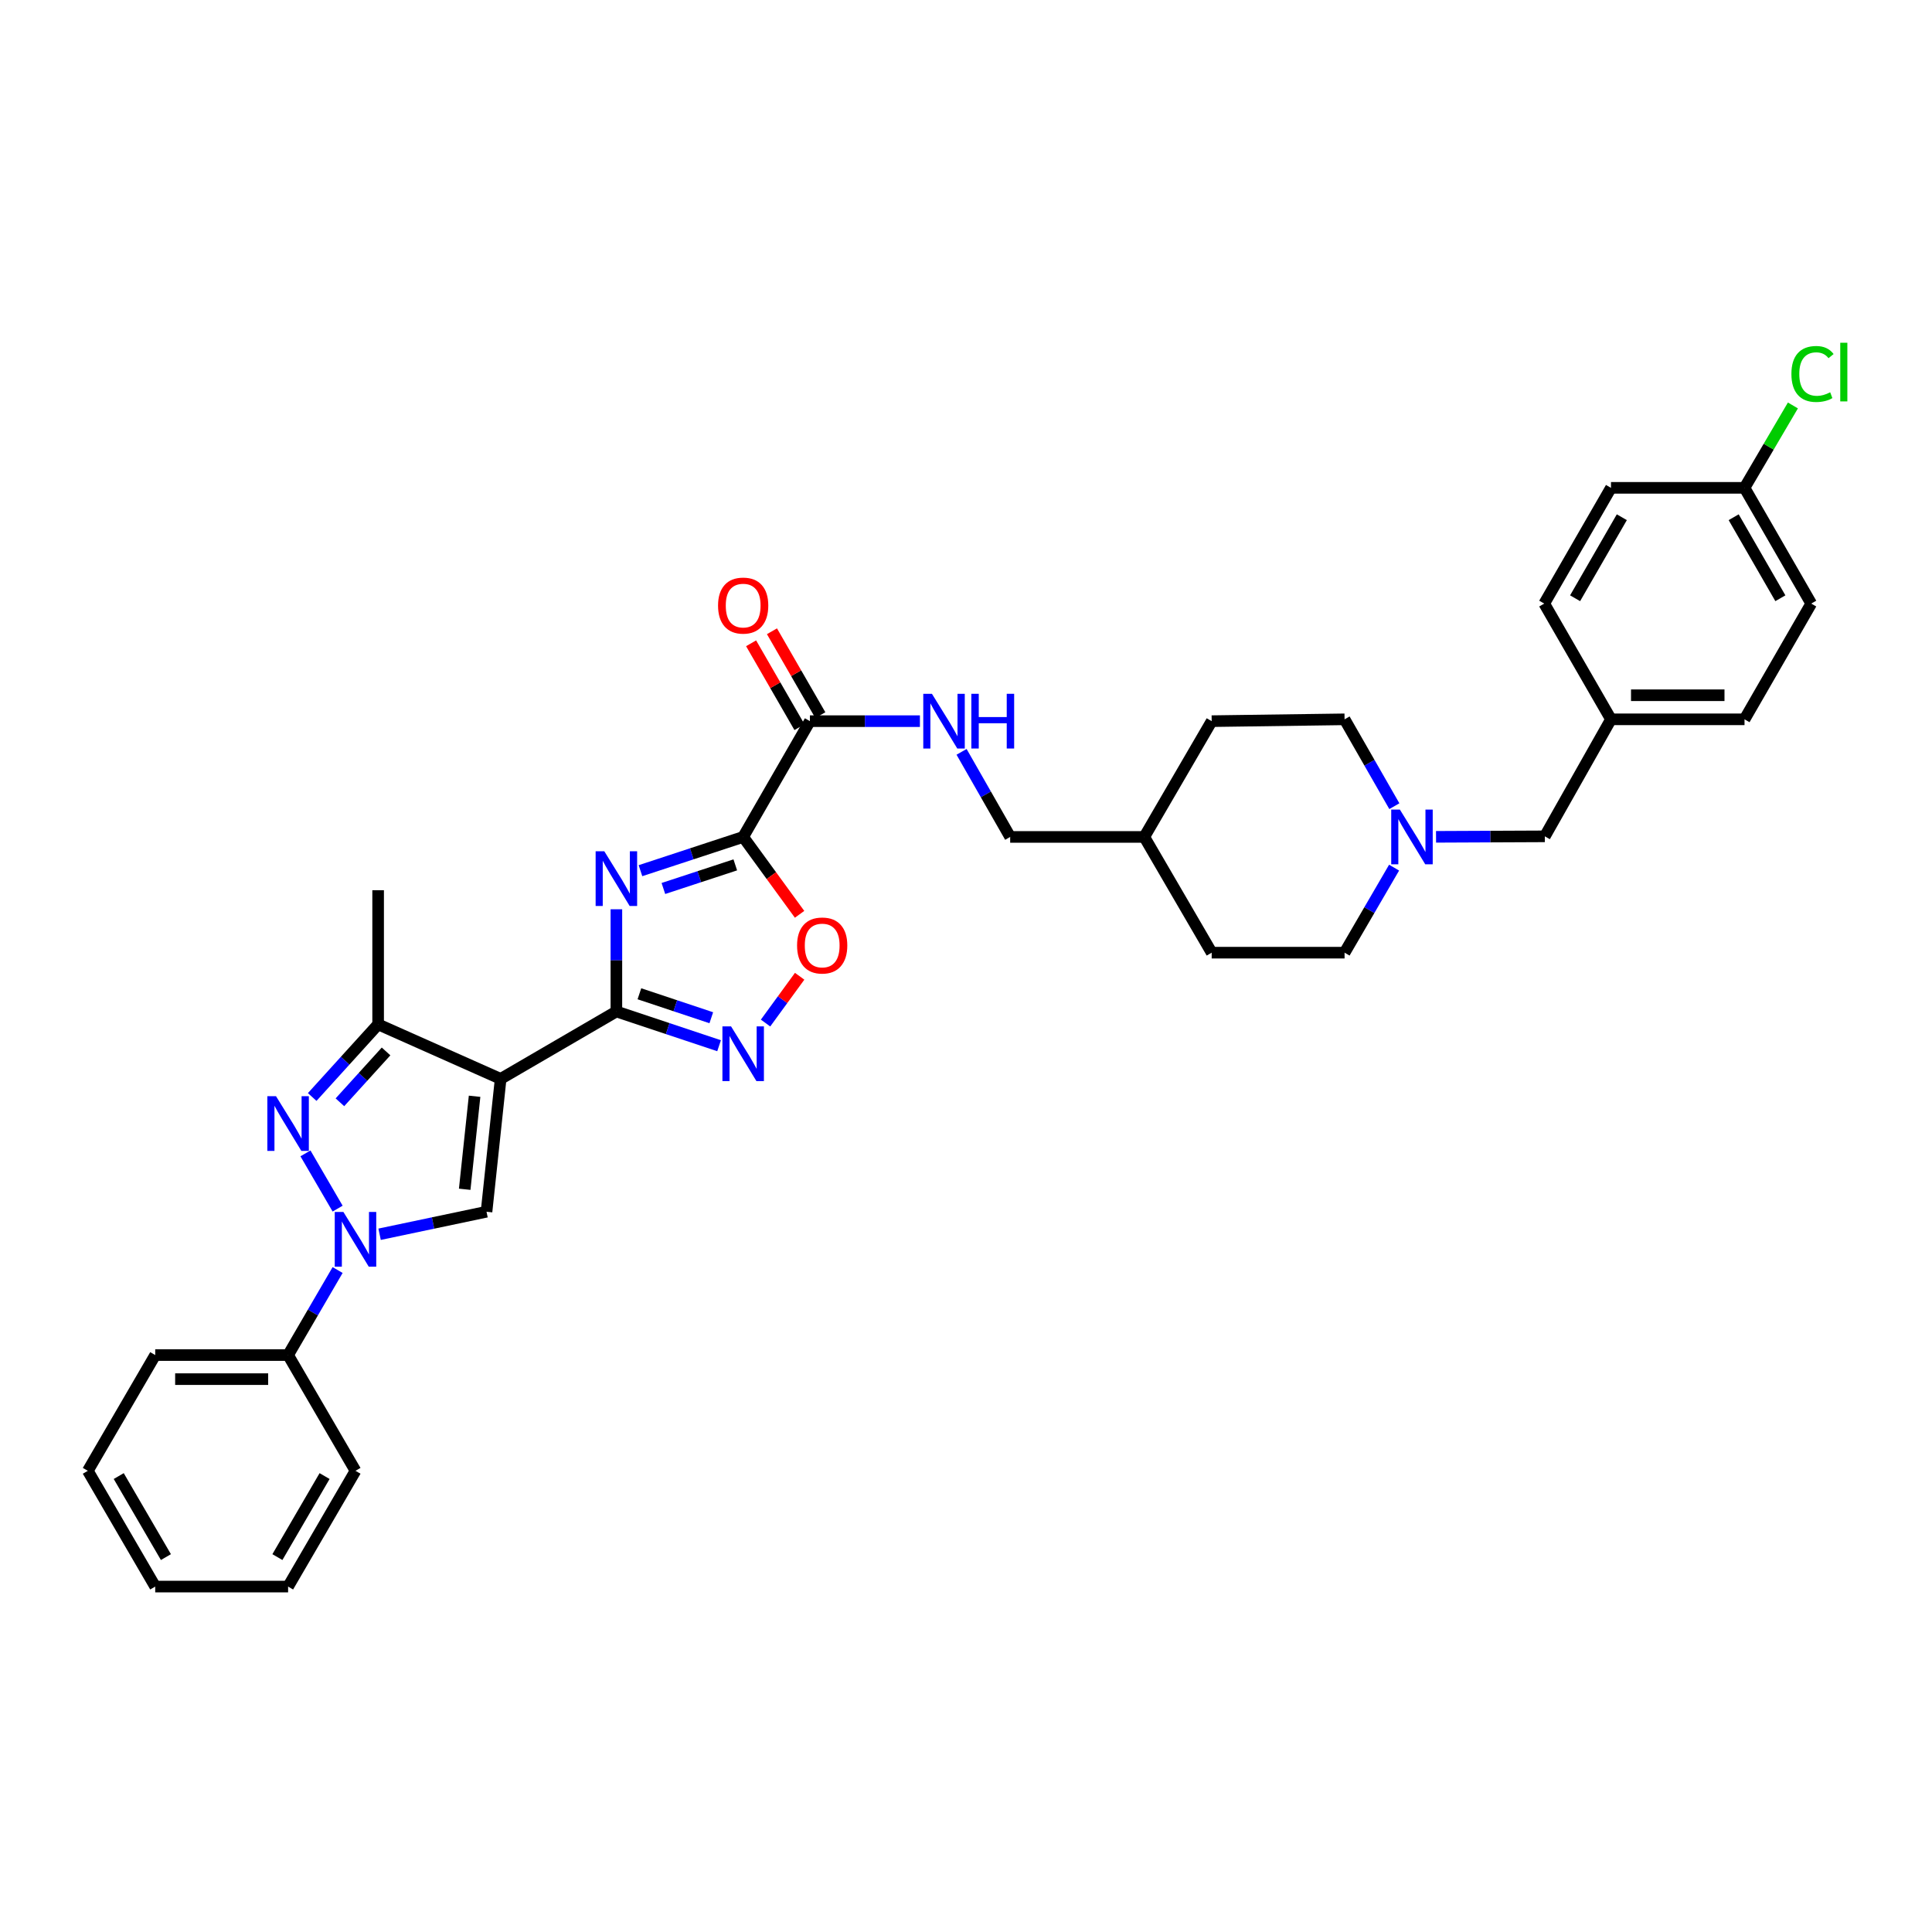 <?xml version='1.0' encoding='iso-8859-1'?>
<svg version='1.1' baseProfile='full'
              xmlns='http://www.w3.org/2000/svg'
                      xmlns:rdkit='http://www.rdkit.org/xml'
                      xmlns:xlink='http://www.w3.org/1999/xlink'
                  xml:space='preserve'
width='1000px' height='1000px' viewBox='0 0 1000 1000'>
<!-- END OF HEADER -->
<rect style='opacity:1.0;fill:#FFFFFF;stroke:none' width='1000' height='1000' x='0' y='0'> </rect>
<path class='bond-1' d='M 259.134,558.426 L 319.039,523.541' style='fill:none;fill-rule:evenodd;stroke:#000000;stroke-width:6px;stroke-linecap:butt;stroke-linejoin:miter;stroke-opacity:1' />
<path class='bond-5' d='M 259.134,558.426 L 251.823,627.199' style='fill:none;fill-rule:evenodd;stroke:#000000;stroke-width:6px;stroke-linecap:butt;stroke-linejoin:miter;stroke-opacity:1' />
<path class='bond-5' d='M 245.645,567.425 L 240.528,615.566' style='fill:none;fill-rule:evenodd;stroke:#000000;stroke-width:6px;stroke-linecap:butt;stroke-linejoin:miter;stroke-opacity:1' />
<path class='bond-7' d='M 259.134,558.426 L 195.719,530.208' style='fill:none;fill-rule:evenodd;stroke:#000000;stroke-width:6px;stroke-linecap:butt;stroke-linejoin:miter;stroke-opacity:1' />
<path class='bond-0' d='M 319.039,470.64 L 319.039,497.09' style='fill:none;fill-rule:evenodd;stroke:#0000FF;stroke-width:6px;stroke-linecap:butt;stroke-linejoin:miter;stroke-opacity:1' />
<path class='bond-0' d='M 319.039,497.09 L 319.039,523.541' style='fill:none;fill-rule:evenodd;stroke:#000000;stroke-width:6px;stroke-linecap:butt;stroke-linejoin:miter;stroke-opacity:1' />
<path class='bond-2' d='M 331.505,450.664 L 358.084,441.929' style='fill:none;fill-rule:evenodd;stroke:#0000FF;stroke-width:6px;stroke-linecap:butt;stroke-linejoin:miter;stroke-opacity:1' />
<path class='bond-2' d='M 358.084,441.929 L 384.662,433.195' style='fill:none;fill-rule:evenodd;stroke:#000000;stroke-width:6px;stroke-linecap:butt;stroke-linejoin:miter;stroke-opacity:1' />
<path class='bond-2' d='M 343.369,459.882 L 361.974,453.768' style='fill:none;fill-rule:evenodd;stroke:#0000FF;stroke-width:6px;stroke-linecap:butt;stroke-linejoin:miter;stroke-opacity:1' />
<path class='bond-2' d='M 361.974,453.768 L 380.579,447.654' style='fill:none;fill-rule:evenodd;stroke:#000000;stroke-width:6px;stroke-linecap:butt;stroke-linejoin:miter;stroke-opacity:1' />
<path class='bond-6' d='M 319.039,523.541 L 345.616,532.403' style='fill:none;fill-rule:evenodd;stroke:#000000;stroke-width:6px;stroke-linecap:butt;stroke-linejoin:miter;stroke-opacity:1' />
<path class='bond-6' d='M 345.616,532.403 L 372.193,541.266' style='fill:none;fill-rule:evenodd;stroke:#0000FF;stroke-width:6px;stroke-linecap:butt;stroke-linejoin:miter;stroke-opacity:1' />
<path class='bond-6' d='M 330.954,514.378 L 349.558,520.582' style='fill:none;fill-rule:evenodd;stroke:#000000;stroke-width:6px;stroke-linecap:butt;stroke-linejoin:miter;stroke-opacity:1' />
<path class='bond-6' d='M 349.558,520.582 L 368.162,526.786' style='fill:none;fill-rule:evenodd;stroke:#0000FF;stroke-width:6px;stroke-linecap:butt;stroke-linejoin:miter;stroke-opacity:1' />
<path class='bond-9' d='M 384.662,433.195 L 419.201,373.27' style='fill:none;fill-rule:evenodd;stroke:#000000;stroke-width:6px;stroke-linecap:butt;stroke-linejoin:miter;stroke-opacity:1' />
<path class='bond-35' d='M 384.662,433.195 L 399.261,453.223' style='fill:none;fill-rule:evenodd;stroke:#000000;stroke-width:6px;stroke-linecap:butt;stroke-linejoin:miter;stroke-opacity:1' />
<path class='bond-35' d='M 399.261,453.223 L 413.859,473.25' style='fill:none;fill-rule:evenodd;stroke:#FF0000;stroke-width:6px;stroke-linecap:butt;stroke-linejoin:miter;stroke-opacity:1' />
<path class='bond-3' d='M 196.478,638.849 L 224.15,633.024' style='fill:none;fill-rule:evenodd;stroke:#0000FF;stroke-width:6px;stroke-linecap:butt;stroke-linejoin:miter;stroke-opacity:1' />
<path class='bond-3' d='M 224.15,633.024 L 251.823,627.199' style='fill:none;fill-rule:evenodd;stroke:#000000;stroke-width:6px;stroke-linecap:butt;stroke-linejoin:miter;stroke-opacity:1' />
<path class='bond-12' d='M 174.75,657.367 L 161.935,679.373' style='fill:none;fill-rule:evenodd;stroke:#0000FF;stroke-width:6px;stroke-linecap:butt;stroke-linejoin:miter;stroke-opacity:1' />
<path class='bond-12' d='M 161.935,679.373 L 149.12,701.379' style='fill:none;fill-rule:evenodd;stroke:#000000;stroke-width:6px;stroke-linecap:butt;stroke-linejoin:miter;stroke-opacity:1' />
<path class='bond-34' d='M 174.753,625.581 L 158.104,596.982' style='fill:none;fill-rule:evenodd;stroke:#0000FF;stroke-width:6px;stroke-linecap:butt;stroke-linejoin:miter;stroke-opacity:1' />
<path class='bond-4' d='M 161.593,567.806 L 178.656,549.007' style='fill:none;fill-rule:evenodd;stroke:#0000FF;stroke-width:6px;stroke-linecap:butt;stroke-linejoin:miter;stroke-opacity:1' />
<path class='bond-4' d='M 178.656,549.007 L 195.719,530.208' style='fill:none;fill-rule:evenodd;stroke:#000000;stroke-width:6px;stroke-linecap:butt;stroke-linejoin:miter;stroke-opacity:1' />
<path class='bond-4' d='M 175.94,570.541 L 187.883,557.382' style='fill:none;fill-rule:evenodd;stroke:#0000FF;stroke-width:6px;stroke-linecap:butt;stroke-linejoin:miter;stroke-opacity:1' />
<path class='bond-4' d='M 187.883,557.382 L 199.827,544.222' style='fill:none;fill-rule:evenodd;stroke:#000000;stroke-width:6px;stroke-linecap:butt;stroke-linejoin:miter;stroke-opacity:1' />
<path class='bond-8' d='M 396.248,529.528 L 405.073,517.42' style='fill:none;fill-rule:evenodd;stroke:#0000FF;stroke-width:6px;stroke-linecap:butt;stroke-linejoin:miter;stroke-opacity:1' />
<path class='bond-8' d='M 405.073,517.42 L 413.899,505.311' style='fill:none;fill-rule:evenodd;stroke:#FF0000;stroke-width:6px;stroke-linecap:butt;stroke-linejoin:miter;stroke-opacity:1' />
<path class='bond-26' d='M 195.719,530.208 L 195.719,460.77' style='fill:none;fill-rule:evenodd;stroke:#000000;stroke-width:6px;stroke-linecap:butt;stroke-linejoin:miter;stroke-opacity:1' />
<path class='bond-11' d='M 419.201,373.27 L 447.675,373.27' style='fill:none;fill-rule:evenodd;stroke:#000000;stroke-width:6px;stroke-linecap:butt;stroke-linejoin:miter;stroke-opacity:1' />
<path class='bond-11' d='M 447.675,373.27 L 476.149,373.27' style='fill:none;fill-rule:evenodd;stroke:#0000FF;stroke-width:6px;stroke-linecap:butt;stroke-linejoin:miter;stroke-opacity:1' />
<path class='bond-13' d='M 424.599,370.157 L 412.083,348.449' style='fill:none;fill-rule:evenodd;stroke:#000000;stroke-width:6px;stroke-linecap:butt;stroke-linejoin:miter;stroke-opacity:1' />
<path class='bond-13' d='M 412.083,348.449 L 399.566,326.741' style='fill:none;fill-rule:evenodd;stroke:#FF0000;stroke-width:6px;stroke-linecap:butt;stroke-linejoin:miter;stroke-opacity:1' />
<path class='bond-13' d='M 413.803,376.382 L 401.287,354.674' style='fill:none;fill-rule:evenodd;stroke:#000000;stroke-width:6px;stroke-linecap:butt;stroke-linejoin:miter;stroke-opacity:1' />
<path class='bond-13' d='M 401.287,354.674 L 388.771,332.966' style='fill:none;fill-rule:evenodd;stroke:#FF0000;stroke-width:6px;stroke-linecap:butt;stroke-linejoin:miter;stroke-opacity:1' />
<path class='bond-10' d='M 721.714,417.281 L 708.831,394.801' style='fill:none;fill-rule:evenodd;stroke:#0000FF;stroke-width:6px;stroke-linecap:butt;stroke-linejoin:miter;stroke-opacity:1' />
<path class='bond-10' d='M 708.831,394.801 L 695.949,372.321' style='fill:none;fill-rule:evenodd;stroke:#000000;stroke-width:6px;stroke-linecap:butt;stroke-linejoin:miter;stroke-opacity:1' />
<path class='bond-14' d='M 743.293,433.14 L 771.447,433.015' style='fill:none;fill-rule:evenodd;stroke:#0000FF;stroke-width:6px;stroke-linecap:butt;stroke-linejoin:miter;stroke-opacity:1' />
<path class='bond-14' d='M 771.447,433.015 L 799.6,432.891' style='fill:none;fill-rule:evenodd;stroke:#000000;stroke-width:6px;stroke-linecap:butt;stroke-linejoin:miter;stroke-opacity:1' />
<path class='bond-37' d='M 721.579,449.088 L 708.764,471.094' style='fill:none;fill-rule:evenodd;stroke:#0000FF;stroke-width:6px;stroke-linecap:butt;stroke-linejoin:miter;stroke-opacity:1' />
<path class='bond-37' d='M 708.764,471.094 L 695.949,493.1' style='fill:none;fill-rule:evenodd;stroke:#000000;stroke-width:6px;stroke-linecap:butt;stroke-linejoin:miter;stroke-opacity:1' />
<path class='bond-17' d='M 497.702,389.155 L 510.284,411.175' style='fill:none;fill-rule:evenodd;stroke:#0000FF;stroke-width:6px;stroke-linecap:butt;stroke-linejoin:miter;stroke-opacity:1' />
<path class='bond-17' d='M 510.284,411.175 L 522.866,433.195' style='fill:none;fill-rule:evenodd;stroke:#000000;stroke-width:6px;stroke-linecap:butt;stroke-linejoin:miter;stroke-opacity:1' />
<path class='bond-29' d='M 149.12,701.379 L 80.34,701.379' style='fill:none;fill-rule:evenodd;stroke:#000000;stroke-width:6px;stroke-linecap:butt;stroke-linejoin:miter;stroke-opacity:1' />
<path class='bond-29' d='M 138.803,713.841 L 90.657,713.841' style='fill:none;fill-rule:evenodd;stroke:#000000;stroke-width:6px;stroke-linecap:butt;stroke-linejoin:miter;stroke-opacity:1' />
<path class='bond-30' d='M 149.12,701.379 L 184.005,761.291' style='fill:none;fill-rule:evenodd;stroke:#000000;stroke-width:6px;stroke-linecap:butt;stroke-linejoin:miter;stroke-opacity:1' />
<path class='bond-18' d='M 799.6,432.891 L 833.842,372.321' style='fill:none;fill-rule:evenodd;stroke:#000000;stroke-width:6px;stroke-linecap:butt;stroke-linejoin:miter;stroke-opacity:1' />
<path class='bond-15' d='M 695.949,493.1 L 627.168,493.1' style='fill:none;fill-rule:evenodd;stroke:#000000;stroke-width:6px;stroke-linecap:butt;stroke-linejoin:miter;stroke-opacity:1' />
<path class='bond-16' d='M 695.949,372.321 L 627.168,373.27' style='fill:none;fill-rule:evenodd;stroke:#000000;stroke-width:6px;stroke-linecap:butt;stroke-linejoin:miter;stroke-opacity:1' />
<path class='bond-21' d='M 522.866,433.195 L 592.283,433.195' style='fill:none;fill-rule:evenodd;stroke:#000000;stroke-width:6px;stroke-linecap:butt;stroke-linejoin:miter;stroke-opacity:1' />
<path class='bond-24' d='M 833.842,372.321 L 799.296,312.416' style='fill:none;fill-rule:evenodd;stroke:#000000;stroke-width:6px;stroke-linecap:butt;stroke-linejoin:miter;stroke-opacity:1' />
<path class='bond-25' d='M 833.842,372.321 L 902.961,372.321' style='fill:none;fill-rule:evenodd;stroke:#000000;stroke-width:6px;stroke-linecap:butt;stroke-linejoin:miter;stroke-opacity:1' />
<path class='bond-25' d='M 844.209,359.86 L 892.593,359.86' style='fill:none;fill-rule:evenodd;stroke:#000000;stroke-width:6px;stroke-linecap:butt;stroke-linejoin:miter;stroke-opacity:1' />
<path class='bond-19' d='M 902.961,252.504 L 937.493,312.416' style='fill:none;fill-rule:evenodd;stroke:#000000;stroke-width:6px;stroke-linecap:butt;stroke-linejoin:miter;stroke-opacity:1' />
<path class='bond-19' d='M 897.344,267.714 L 921.517,309.652' style='fill:none;fill-rule:evenodd;stroke:#000000;stroke-width:6px;stroke-linecap:butt;stroke-linejoin:miter;stroke-opacity:1' />
<path class='bond-20' d='M 902.961,252.504 L 915.482,231.184' style='fill:none;fill-rule:evenodd;stroke:#000000;stroke-width:6px;stroke-linecap:butt;stroke-linejoin:miter;stroke-opacity:1' />
<path class='bond-20' d='M 915.482,231.184 L 928.004,209.863' style='fill:none;fill-rule:evenodd;stroke:#00CC00;stroke-width:6px;stroke-linecap:butt;stroke-linejoin:miter;stroke-opacity:1' />
<path class='bond-38' d='M 902.961,252.504 L 833.842,252.504' style='fill:none;fill-rule:evenodd;stroke:#000000;stroke-width:6px;stroke-linecap:butt;stroke-linejoin:miter;stroke-opacity:1' />
<path class='bond-27' d='M 592.283,433.195 L 627.168,493.1' style='fill:none;fill-rule:evenodd;stroke:#000000;stroke-width:6px;stroke-linecap:butt;stroke-linejoin:miter;stroke-opacity:1' />
<path class='bond-28' d='M 592.283,433.195 L 627.168,373.27' style='fill:none;fill-rule:evenodd;stroke:#000000;stroke-width:6px;stroke-linecap:butt;stroke-linejoin:miter;stroke-opacity:1' />
<path class='bond-22' d='M 833.842,252.504 L 799.296,312.416' style='fill:none;fill-rule:evenodd;stroke:#000000;stroke-width:6px;stroke-linecap:butt;stroke-linejoin:miter;stroke-opacity:1' />
<path class='bond-22' d='M 839.455,267.716 L 815.273,309.654' style='fill:none;fill-rule:evenodd;stroke:#000000;stroke-width:6px;stroke-linecap:butt;stroke-linejoin:miter;stroke-opacity:1' />
<path class='bond-23' d='M 937.493,312.416 L 902.961,372.321' style='fill:none;fill-rule:evenodd;stroke:#000000;stroke-width:6px;stroke-linecap:butt;stroke-linejoin:miter;stroke-opacity:1' />
<path class='bond-31' d='M 80.34,701.379 L 45.455,761.291' style='fill:none;fill-rule:evenodd;stroke:#000000;stroke-width:6px;stroke-linecap:butt;stroke-linejoin:miter;stroke-opacity:1' />
<path class='bond-32' d='M 184.005,761.291 L 149.12,821.21' style='fill:none;fill-rule:evenodd;stroke:#000000;stroke-width:6px;stroke-linecap:butt;stroke-linejoin:miter;stroke-opacity:1' />
<path class='bond-32' d='M 168.003,764.009 L 143.583,805.952' style='fill:none;fill-rule:evenodd;stroke:#000000;stroke-width:6px;stroke-linecap:butt;stroke-linejoin:miter;stroke-opacity:1' />
<path class='bond-36' d='M 45.455,761.291 L 80.34,821.21' style='fill:none;fill-rule:evenodd;stroke:#000000;stroke-width:6px;stroke-linecap:butt;stroke-linejoin:miter;stroke-opacity:1' />
<path class='bond-36' d='M 61.456,764.009 L 85.876,805.952' style='fill:none;fill-rule:evenodd;stroke:#000000;stroke-width:6px;stroke-linecap:butt;stroke-linejoin:miter;stroke-opacity:1' />
<path class='bond-33' d='M 149.12,821.21 L 80.34,821.21' style='fill:none;fill-rule:evenodd;stroke:#000000;stroke-width:6px;stroke-linecap:butt;stroke-linejoin:miter;stroke-opacity:1' />
<path  class='atom-1' d='M 312.779 440.601
L 322.059 455.601
Q 322.979 457.081, 324.459 459.761
Q 325.939 462.441, 326.019 462.601
L 326.019 440.601
L 329.779 440.601
L 329.779 468.921
L 325.899 468.921
L 315.939 452.521
Q 314.779 450.601, 313.539 448.401
Q 312.339 446.201, 311.979 445.521
L 311.979 468.921
L 308.299 468.921
L 308.299 440.601
L 312.779 440.601
' fill='#0000FF'/>
<path  class='atom-4' d='M 177.745 627.314
L 187.025 642.314
Q 187.945 643.794, 189.425 646.474
Q 190.905 649.154, 190.985 649.314
L 190.985 627.314
L 194.745 627.314
L 194.745 655.634
L 190.865 655.634
L 180.905 639.234
Q 179.745 637.314, 178.505 635.114
Q 177.305 632.914, 176.945 632.234
L 176.945 655.634
L 173.265 655.634
L 173.265 627.314
L 177.745 627.314
' fill='#0000FF'/>
<path  class='atom-5' d='M 142.86 567.389
L 152.14 582.389
Q 153.06 583.869, 154.54 586.549
Q 156.02 589.229, 156.1 589.389
L 156.1 567.389
L 159.86 567.389
L 159.86 595.709
L 155.98 595.709
L 146.02 579.309
Q 144.86 577.389, 143.62 575.189
Q 142.42 572.989, 142.06 572.309
L 142.06 595.709
L 138.38 595.709
L 138.38 567.389
L 142.86 567.389
' fill='#0000FF'/>
<path  class='atom-7' d='M 378.402 531.264
L 387.682 546.264
Q 388.602 547.744, 390.082 550.424
Q 391.562 553.104, 391.642 553.264
L 391.642 531.264
L 395.402 531.264
L 395.402 559.584
L 391.522 559.584
L 381.562 543.184
Q 380.402 541.264, 379.162 539.064
Q 377.962 536.864, 377.602 536.184
L 377.602 559.584
L 373.922 559.584
L 373.922 531.264
L 378.402 531.264
' fill='#0000FF'/>
<path  class='atom-9' d='M 412.563 489.386
Q 412.563 482.586, 415.923 478.786
Q 419.283 474.986, 425.563 474.986
Q 431.843 474.986, 435.203 478.786
Q 438.563 482.586, 438.563 489.386
Q 438.563 496.266, 435.163 500.186
Q 431.763 504.066, 425.563 504.066
Q 419.323 504.066, 415.923 500.186
Q 412.563 496.306, 412.563 489.386
M 425.563 500.866
Q 429.883 500.866, 432.203 497.986
Q 434.563 495.066, 434.563 489.386
Q 434.563 483.826, 432.203 481.026
Q 429.883 478.186, 425.563 478.186
Q 421.243 478.186, 418.883 480.986
Q 416.563 483.786, 416.563 489.386
Q 416.563 495.106, 418.883 497.986
Q 421.243 500.866, 425.563 500.866
' fill='#FF0000'/>
<path  class='atom-11' d='M 724.574 419.035
L 733.854 434.035
Q 734.774 435.515, 736.254 438.195
Q 737.734 440.875, 737.814 441.035
L 737.814 419.035
L 741.574 419.035
L 741.574 447.355
L 737.694 447.355
L 727.734 430.955
Q 726.574 429.035, 725.334 426.835
Q 724.134 424.635, 723.774 423.955
L 723.774 447.355
L 720.094 447.355
L 720.094 419.035
L 724.574 419.035
' fill='#0000FF'/>
<path  class='atom-12' d='M 482.365 359.11
L 491.645 374.11
Q 492.565 375.59, 494.045 378.27
Q 495.525 380.95, 495.605 381.11
L 495.605 359.11
L 499.365 359.11
L 499.365 387.43
L 495.485 387.43
L 485.525 371.03
Q 484.365 369.11, 483.125 366.91
Q 481.925 364.71, 481.565 364.03
L 481.565 387.43
L 477.885 387.43
L 477.885 359.11
L 482.365 359.11
' fill='#0000FF'/>
<path  class='atom-12' d='M 502.765 359.11
L 506.605 359.11
L 506.605 371.15
L 521.085 371.15
L 521.085 359.11
L 524.925 359.11
L 524.925 387.43
L 521.085 387.43
L 521.085 374.35
L 506.605 374.35
L 506.605 387.43
L 502.765 387.43
L 502.765 359.11
' fill='#0000FF'/>
<path  class='atom-14' d='M 371.662 313.445
Q 371.662 306.645, 375.022 302.845
Q 378.382 299.045, 384.662 299.045
Q 390.942 299.045, 394.302 302.845
Q 397.662 306.645, 397.662 313.445
Q 397.662 320.325, 394.262 324.245
Q 390.862 328.125, 384.662 328.125
Q 378.422 328.125, 375.022 324.245
Q 371.662 320.365, 371.662 313.445
M 384.662 324.925
Q 388.982 324.925, 391.302 322.045
Q 393.662 319.125, 393.662 313.445
Q 393.662 307.885, 391.302 305.085
Q 388.982 302.245, 384.662 302.245
Q 380.342 302.245, 377.982 305.045
Q 375.662 307.845, 375.662 313.445
Q 375.662 319.165, 377.982 322.045
Q 380.342 324.925, 384.662 324.925
' fill='#FF0000'/>
<path  class='atom-21' d='M 927.231 193.566
Q 927.231 186.526, 930.511 182.846
Q 933.831 179.126, 940.111 179.126
Q 945.951 179.126, 949.071 183.246
L 946.431 185.406
Q 944.151 182.406, 940.111 182.406
Q 935.831 182.406, 933.551 185.286
Q 931.311 188.126, 931.311 193.566
Q 931.311 199.166, 933.631 202.046
Q 935.991 204.926, 940.551 204.926
Q 943.671 204.926, 947.311 203.046
L 948.431 206.046
Q 946.951 207.006, 944.711 207.566
Q 942.471 208.126, 939.991 208.126
Q 933.831 208.126, 930.511 204.366
Q 927.231 200.606, 927.231 193.566
' fill='#00CC00'/>
<path  class='atom-21' d='M 952.511 177.406
L 956.191 177.406
L 956.191 207.766
L 952.511 207.766
L 952.511 177.406
' fill='#00CC00'/>
</svg>
